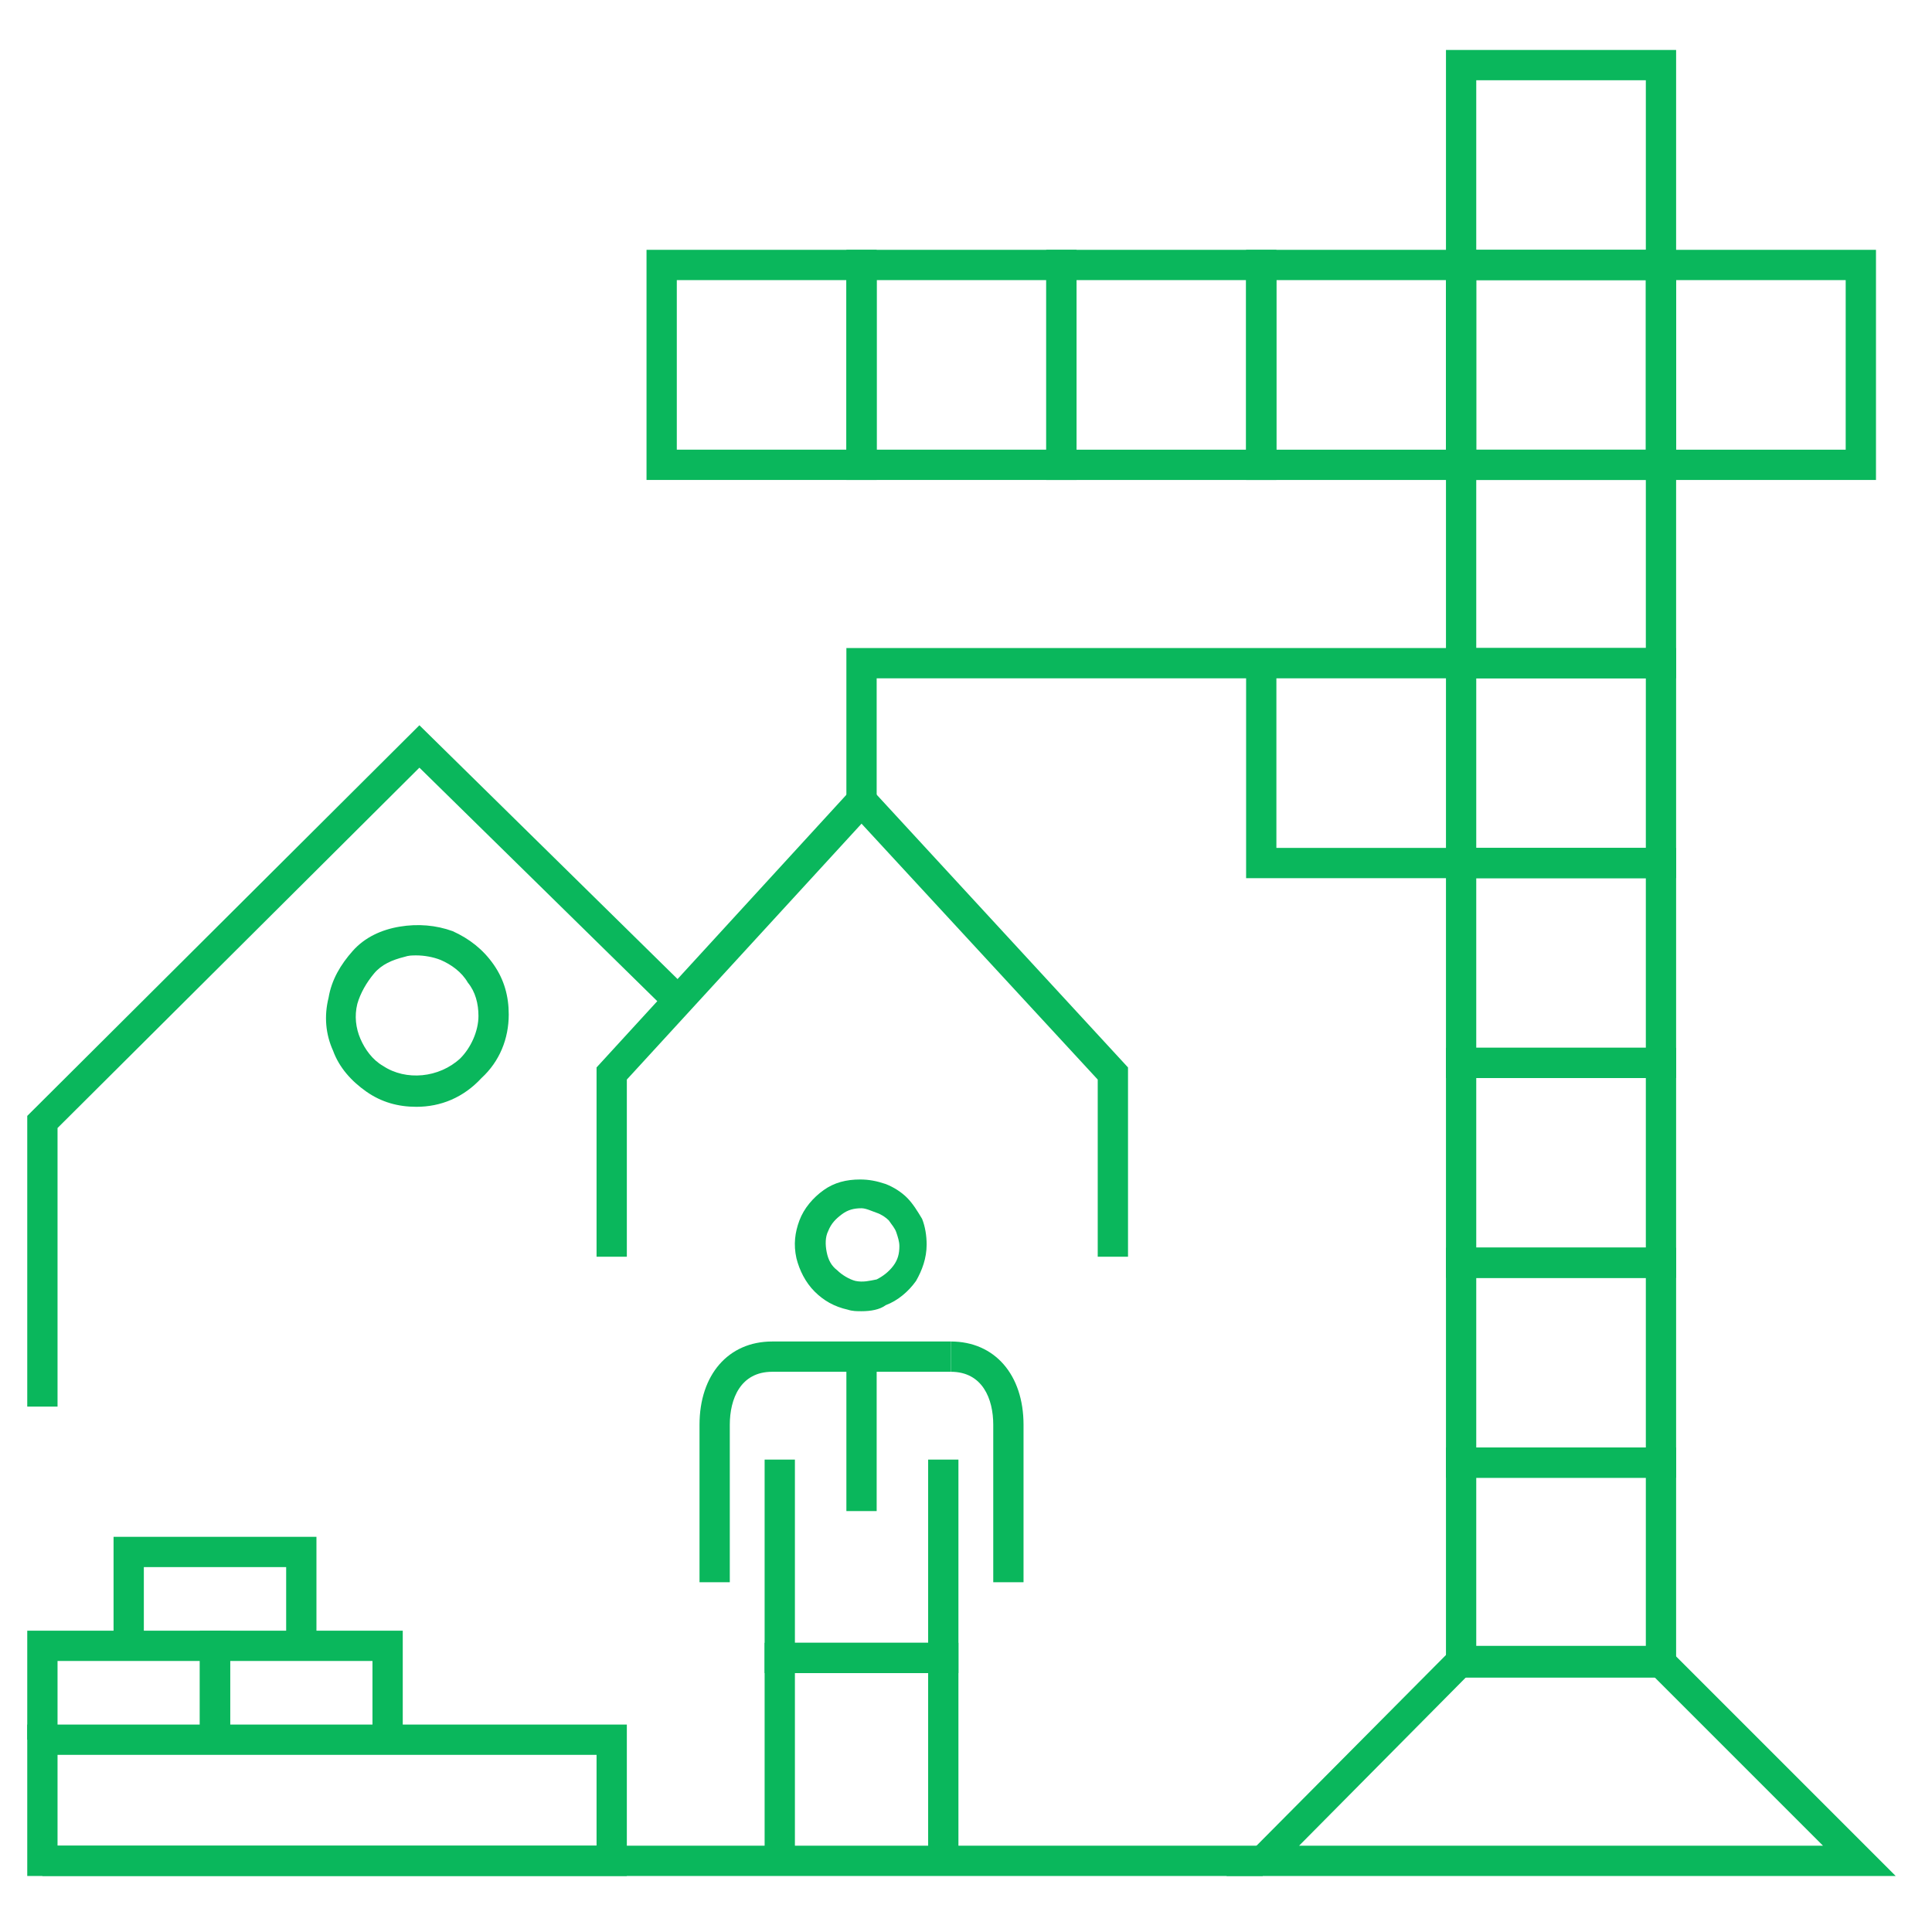 <?xml version="1.0" encoding="utf-8"?>
<!-- Generator: Adobe Illustrator 26.0.2, SVG Export Plug-In . SVG Version: 6.00 Build 0)  -->
<svg version="1.1" id="Warstwa_1" xmlns="http://www.w3.org/2000/svg" xmlns:xlink="http://www.w3.org/1999/xlink" x="0px" y="0px"
	 viewBox="0 0 127.6 127.6" style="enable-background:new 0 0 127.6 127.6;" xml:space="preserve">
<style type="text/css">
	.st0{fill:#0AB75C;}
</style>
<g>
	<g>
		<polygon class="st0" points="15.2,114.9 13.2,114.9 13.2,109.7 3.8,109.7 3.8,114.9 1.8,114.9 1.8,107.7 15.2,107.7 		"/>
		<polygon class="st0" points="26.6,114.9 24.6,114.9 24.6,109.7 15.2,109.7 15.2,114.9 13.2,114.9 13.2,107.7 26.6,107.7 		"/>
		<polygon class="st0" points="20.9,108.7 18.9,108.7 18.9,103.5 9.5,103.5 9.5,108.7 7.5,108.7 7.5,101.5 20.9,101.5 		"/>
		<polygon class="st0" points="63.3,123 61.3,123 61.3,110.5 52.5,110.5 52.5,123 50.5,123 50.5,108.5 63.3,108.5 		"/>
		<path class="st0" d="M56.9,86.6c-0.3,0-0.6,0-0.9-0.1c-0.9-0.2-1.6-0.6-2.2-1.2c-0.6-0.6-1-1.4-1.2-2.2c-0.2-0.9-0.1-1.7,0.2-2.5
			c0.3-0.8,0.9-1.5,1.6-2c0.7-0.5,1.5-0.7,2.4-0.7c0.6,0,1.1,0.1,1.7,0.3c0.5,0.2,1,0.5,1.4,0.9c0.4,0.4,0.7,0.9,1,1.4
			c0.2,0.5,0.3,1.1,0.3,1.7c0,0.9-0.3,1.7-0.7,2.4c-0.5,0.7-1.2,1.3-2,1.6C58.1,86.5,57.5,86.6,56.9,86.6z M56.9,79.8
			C56.9,79.8,56.9,79.8,56.9,79.8c-0.5,0-0.9,0.1-1.3,0.4c-0.4,0.3-0.7,0.6-0.9,1.1c-0.2,0.4-0.2,0.9-0.1,1.4
			c0.1,0.5,0.3,0.9,0.7,1.2c0.3,0.3,0.8,0.6,1.2,0.7c0.5,0.1,0.9,0,1.4-0.1c0.4-0.2,0.8-0.5,1.1-0.9c0.3-0.4,0.4-0.8,0.4-1.3v0
			c0-0.3-0.1-0.6-0.2-0.9c-0.1-0.3-0.3-0.5-0.5-0.8c-0.2-0.2-0.5-0.4-0.8-0.5S57.2,79.8,56.9,79.8z"/>
		<rect x="55.9" y="89.6" class="st0" width="2" height="10.2"/>
		<polygon class="st0" points="63.3,110.5 50.5,110.5 50.5,96.4 52.5,96.4 52.5,108.5 61.3,108.5 61.3,96.4 63.3,96.4 		"/>
		<path class="st0" d="M48.2,104.5h-2V94.1c0-3.3,1.9-5.5,4.8-5.5h11.8v2H51c-2.1,0-2.8,1.8-2.8,3.5V104.5z"/>
		<path class="st0" d="M67.6,104.5h-2V94.1c0-1.7-0.7-3.5-2.8-3.5v-2c2.9,0,4.8,2.2,4.8,5.5V104.5z"/>
		<path class="st0" d="M110.7,110.8H95.5V95.6h15.2V110.8z M97.5,108.8h11.2V97.6H97.5V108.8z"/>
		<path class="st0" d="M110.7,97.6H95.5V82.4h15.2V97.6z M97.5,95.6h11.2V84.4H97.5V95.6z"/>
		<path class="st0" d="M110.7,84.4H95.5V69.2h15.2V84.4z M97.5,82.4h11.2V71.2H97.5V82.4z"/>
		<path class="st0" d="M110.7,71.2H95.5V56h15.2V71.2z M97.5,69.2h11.2V58H97.5V69.2z"/>
		<path class="st0" d="M110.7,58H95.5V42.8h15.2V58z M97.5,56h11.2V44.8H97.5V56z"/>
		<path class="st0" d="M110.7,44.8H95.5V29.7h15.2V44.8z M97.5,42.8h11.2V31.7H97.5V42.8z"/>
		<path class="st0" d="M110.7,18.5H95.5V3.3h15.2V18.5z M97.5,16.5h11.2V5.3H97.5V16.5z"/>
		<path class="st0" d="M57.9,31.7H42.7V16.5h15.2V31.7z M44.7,29.7h11.2V18.5H44.7V29.7z"/>
		<path class="st0" d="M71.1,31.7H55.9V16.5h15.2V31.7z M57.9,29.7h11.2V18.5H57.9V29.7z"/>
		<path class="st0" d="M84.3,31.7H69.1V16.5h15.2V31.7z M71.1,29.7h11.2V18.5H71.1V29.7z"/>
		<path class="st0" d="M97.5,31.7H82.3V16.5h15.2V31.7z M84.3,29.7h11.2V18.5H84.3V29.7z"/>
		<path class="st0" d="M110.7,31.7H95.5V16.5h15.2V31.7z M97.5,29.7h11.2V18.5H97.5V29.7z"/>
		<path class="st0" d="M123.9,31.7h-15.2V16.5h15.2V31.7z M110.7,29.7h11.2V18.5h-11.2V29.7z"/>
		<polygon class="st0" points="57.9,52.9 55.9,52.9 55.9,42.8 96.5,42.8 96.5,44.8 57.9,44.8 		"/>
		<polygon class="st0" points="74.5,83 72.5,83 72.5,71.3 56.9,54.4 41.4,71.3 41.4,83 39.4,83 39.4,70.5 56.9,51.4 74.5,70.5 		"/>
		<rect x="2.8" y="121.9" class="st0" width="80.6" height="2"/>
		<path class="st0" d="M27.5,73.1c-1.2,0-2.3-0.3-3.3-1c-1-0.7-1.8-1.6-2.2-2.7c-0.5-1.1-0.6-2.3-0.3-3.5c0.2-1.2,0.8-2.2,1.6-3.1
			s1.9-1.4,3.1-1.6c1.2-0.2,2.4-0.1,3.5,0.3c1.1,0.5,2,1.2,2.7,2.2c0.7,1,1,2.1,1,3.3c0,1.6-0.6,3.1-1.8,4.2
			C30.6,72.5,29.1,73.1,27.5,73.1z M27.5,63.1c-0.3,0-0.5,0-0.8,0.1c-0.8,0.2-1.5,0.5-2,1.1s-0.9,1.3-1.1,2
			c-0.2,0.8-0.1,1.6,0.2,2.3s0.8,1.4,1.5,1.8c1.5,1,3.7,0.8,5.1-0.5c0.7-0.7,1.2-1.8,1.2-2.8c0-0.8-0.2-1.6-0.7-2.2
			c-0.4-0.7-1.1-1.2-1.8-1.5C28.6,63.2,28,63.1,27.5,63.1z"/>
		<polygon class="st0" points="3.8,92.9 1.8,92.9 1.8,73.7 27.7,47.9 45.5,65.4 44.1,66.8 27.7,50.7 3.8,74.5 		"/>
		<path class="st0" d="M125.2,123.9H81l15.1-15.2h13.9L125.2,123.9z M85.8,121.9h34.6l-11.2-11.2H96.9L85.8,121.9z"/>
		<polygon class="st0" points="96.5,58 82.3,58 82.3,43.8 84.3,43.8 84.3,56 96.5,56 		"/>
		<path class="st0" d="M41.4,123.9H1.8v-10h39.6V123.9z M3.8,121.9h35.6v-6H3.8V121.9z"/>
	</g>
</g>
</svg>
